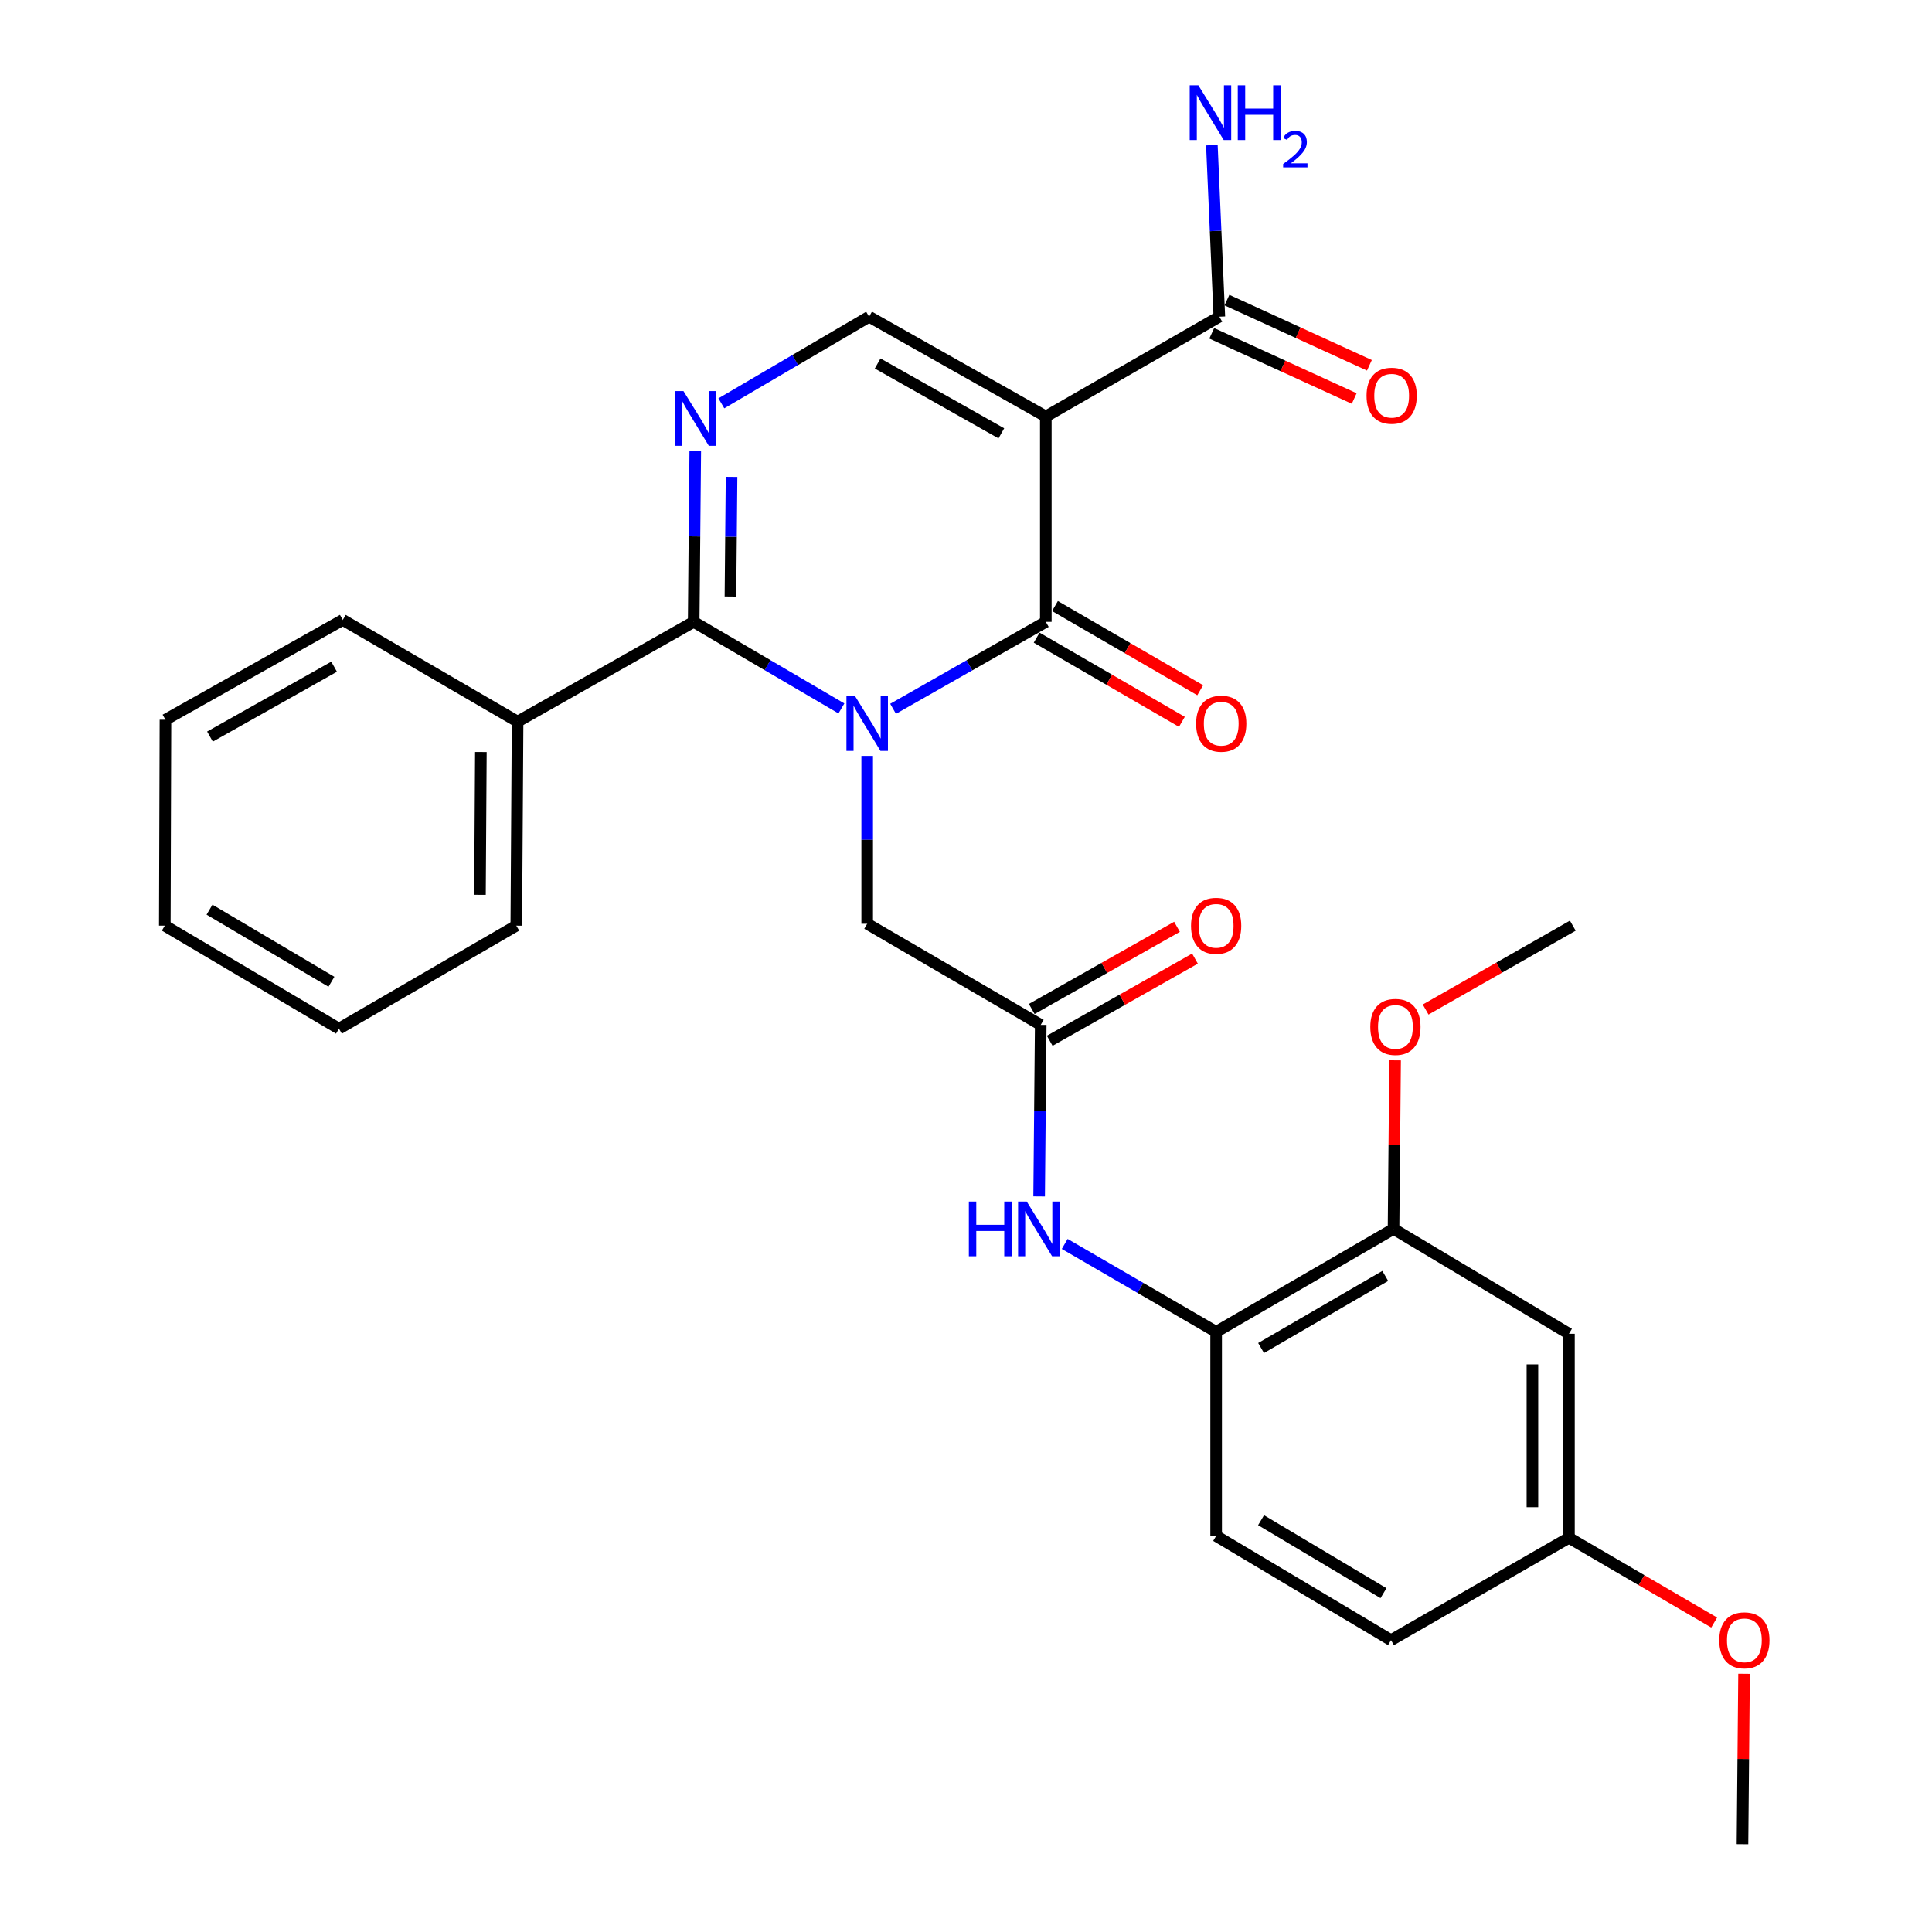 <?xml version='1.0' encoding='iso-8859-1'?>
<svg version='1.1' baseProfile='full'
              xmlns='http://www.w3.org/2000/svg'
                      xmlns:rdkit='http://www.rdkit.org/xml'
                      xmlns:xlink='http://www.w3.org/1999/xlink'
                  xml:space='preserve'
width='1000px' height='1000px' viewBox='0 0 1000 1000'>
<!-- END OF HEADER -->
<rect style='opacity:1.0;fill:#FFFFFF;stroke:none' width='1000' height='1000' x='0' y='0'> </rect>
<path class='bond-0' d='M 462.256,366.872 L 501.784,344.371' style='fill:none;fill-rule:evenodd;stroke:#0000FF;stroke-width:6px;stroke-linecap:butt;stroke-linejoin:miter;stroke-opacity:1' />
<path class='bond-0' d='M 501.784,344.371 L 541.312,321.87' style='fill:none;fill-rule:evenodd;stroke:#000000;stroke-width:6px;stroke-linecap:butt;stroke-linejoin:miter;stroke-opacity:1' />
<path class='bond-2' d='M 435.514,366.681 L 397.281,344.275' style='fill:none;fill-rule:evenodd;stroke:#0000FF;stroke-width:6px;stroke-linecap:butt;stroke-linejoin:miter;stroke-opacity:1' />
<path class='bond-2' d='M 397.281,344.275 L 359.048,321.87' style='fill:none;fill-rule:evenodd;stroke:#000000;stroke-width:6px;stroke-linecap:butt;stroke-linejoin:miter;stroke-opacity:1' />
<path class='bond-6' d='M 448.857,391.251 L 448.857,434.701' style='fill:none;fill-rule:evenodd;stroke:#0000FF;stroke-width:6px;stroke-linecap:butt;stroke-linejoin:miter;stroke-opacity:1' />
<path class='bond-6' d='M 448.857,434.701 L 448.857,478.151' style='fill:none;fill-rule:evenodd;stroke:#000000;stroke-width:6px;stroke-linecap:butt;stroke-linejoin:miter;stroke-opacity:1' />
<path class='bond-1' d='M 541.312,321.87 L 541.312,215.582' style='fill:none;fill-rule:evenodd;stroke:#000000;stroke-width:6px;stroke-linecap:butt;stroke-linejoin:miter;stroke-opacity:1' />
<path class='bond-12' d='M 536.572,330.048 L 574.158,351.835' style='fill:none;fill-rule:evenodd;stroke:#000000;stroke-width:6px;stroke-linecap:butt;stroke-linejoin:miter;stroke-opacity:1' />
<path class='bond-12' d='M 574.158,351.835 L 611.745,373.621' style='fill:none;fill-rule:evenodd;stroke:#FF0000;stroke-width:6px;stroke-linecap:butt;stroke-linejoin:miter;stroke-opacity:1' />
<path class='bond-12' d='M 546.053,313.692 L 583.639,335.479' style='fill:none;fill-rule:evenodd;stroke:#000000;stroke-width:6px;stroke-linecap:butt;stroke-linejoin:miter;stroke-opacity:1' />
<path class='bond-12' d='M 583.639,335.479 L 621.225,357.265' style='fill:none;fill-rule:evenodd;stroke:#FF0000;stroke-width:6px;stroke-linecap:butt;stroke-linejoin:miter;stroke-opacity:1' />
<path class='bond-5' d='M 541.312,215.582 L 631.132,163.93' style='fill:none;fill-rule:evenodd;stroke:#000000;stroke-width:6px;stroke-linecap:butt;stroke-linejoin:miter;stroke-opacity:1' />
<path class='bond-29' d='M 541.312,215.582 L 449.844,163.93' style='fill:none;fill-rule:evenodd;stroke:#000000;stroke-width:6px;stroke-linecap:butt;stroke-linejoin:miter;stroke-opacity:1' />
<path class='bond-29' d='M 518.296,224.296 L 454.268,188.139' style='fill:none;fill-rule:evenodd;stroke:#000000;stroke-width:6px;stroke-linecap:butt;stroke-linejoin:miter;stroke-opacity:1' />
<path class='bond-3' d='M 359.048,321.87 L 359.458,277.627' style='fill:none;fill-rule:evenodd;stroke:#000000;stroke-width:6px;stroke-linecap:butt;stroke-linejoin:miter;stroke-opacity:1' />
<path class='bond-3' d='M 359.458,277.627 L 359.869,233.383' style='fill:none;fill-rule:evenodd;stroke:#0000FF;stroke-width:6px;stroke-linecap:butt;stroke-linejoin:miter;stroke-opacity:1' />
<path class='bond-3' d='M 378.075,308.773 L 378.362,277.802' style='fill:none;fill-rule:evenodd;stroke:#000000;stroke-width:6px;stroke-linecap:butt;stroke-linejoin:miter;stroke-opacity:1' />
<path class='bond-3' d='M 378.362,277.802 L 378.65,246.831' style='fill:none;fill-rule:evenodd;stroke:#0000FF;stroke-width:6px;stroke-linecap:butt;stroke-linejoin:miter;stroke-opacity:1' />
<path class='bond-13' d='M 359.048,321.87 L 267.905,373.512' style='fill:none;fill-rule:evenodd;stroke:#000000;stroke-width:6px;stroke-linecap:butt;stroke-linejoin:miter;stroke-opacity:1' />
<path class='bond-4' d='M 373.367,208.768 L 411.606,186.349' style='fill:none;fill-rule:evenodd;stroke:#0000FF;stroke-width:6px;stroke-linecap:butt;stroke-linejoin:miter;stroke-opacity:1' />
<path class='bond-4' d='M 411.606,186.349 L 449.844,163.93' style='fill:none;fill-rule:evenodd;stroke:#000000;stroke-width:6px;stroke-linecap:butt;stroke-linejoin:miter;stroke-opacity:1' />
<path class='bond-14' d='M 627.199,172.525 L 664.067,189.397' style='fill:none;fill-rule:evenodd;stroke:#000000;stroke-width:6px;stroke-linecap:butt;stroke-linejoin:miter;stroke-opacity:1' />
<path class='bond-14' d='M 664.067,189.397 L 700.936,206.268' style='fill:none;fill-rule:evenodd;stroke:#FF0000;stroke-width:6px;stroke-linecap:butt;stroke-linejoin:miter;stroke-opacity:1' />
<path class='bond-14' d='M 635.065,155.335 L 671.934,172.206' style='fill:none;fill-rule:evenodd;stroke:#000000;stroke-width:6px;stroke-linecap:butt;stroke-linejoin:miter;stroke-opacity:1' />
<path class='bond-14' d='M 671.934,172.206 L 708.802,189.077' style='fill:none;fill-rule:evenodd;stroke:#FF0000;stroke-width:6px;stroke-linecap:butt;stroke-linejoin:miter;stroke-opacity:1' />
<path class='bond-17' d='M 631.132,163.93 L 629.198,119.529' style='fill:none;fill-rule:evenodd;stroke:#000000;stroke-width:6px;stroke-linecap:butt;stroke-linejoin:miter;stroke-opacity:1' />
<path class='bond-17' d='M 629.198,119.529 L 627.264,75.127' style='fill:none;fill-rule:evenodd;stroke:#0000FF;stroke-width:6px;stroke-linecap:butt;stroke-linejoin:miter;stroke-opacity:1' />
<path class='bond-7' d='M 448.857,478.151 L 538.676,530.465' style='fill:none;fill-rule:evenodd;stroke:#000000;stroke-width:6px;stroke-linecap:butt;stroke-linejoin:miter;stroke-opacity:1' />
<path class='bond-8' d='M 538.676,530.465 L 538.266,574.873' style='fill:none;fill-rule:evenodd;stroke:#000000;stroke-width:6px;stroke-linecap:butt;stroke-linejoin:miter;stroke-opacity:1' />
<path class='bond-8' d='M 538.266,574.873 L 537.855,619.281' style='fill:none;fill-rule:evenodd;stroke:#0000FF;stroke-width:6px;stroke-linecap:butt;stroke-linejoin:miter;stroke-opacity:1' />
<path class='bond-15' d='M 543.329,538.694 L 580.923,517.437' style='fill:none;fill-rule:evenodd;stroke:#000000;stroke-width:6px;stroke-linecap:butt;stroke-linejoin:miter;stroke-opacity:1' />
<path class='bond-15' d='M 580.923,517.437 L 618.517,496.181' style='fill:none;fill-rule:evenodd;stroke:#FF0000;stroke-width:6px;stroke-linecap:butt;stroke-linejoin:miter;stroke-opacity:1' />
<path class='bond-15' d='M 534.024,522.237 L 571.618,500.981' style='fill:none;fill-rule:evenodd;stroke:#000000;stroke-width:6px;stroke-linecap:butt;stroke-linejoin:miter;stroke-opacity:1' />
<path class='bond-15' d='M 571.618,500.981 L 609.213,479.724' style='fill:none;fill-rule:evenodd;stroke:#FF0000;stroke-width:6px;stroke-linecap:butt;stroke-linejoin:miter;stroke-opacity:1' />
<path class='bond-9' d='M 551.093,643.858 L 590.283,666.615' style='fill:none;fill-rule:evenodd;stroke:#0000FF;stroke-width:6px;stroke-linecap:butt;stroke-linejoin:miter;stroke-opacity:1' />
<path class='bond-9' d='M 590.283,666.615 L 629.473,689.372' style='fill:none;fill-rule:evenodd;stroke:#000000;stroke-width:6px;stroke-linecap:butt;stroke-linejoin:miter;stroke-opacity:1' />
<path class='bond-10' d='M 629.473,689.372 L 721.288,636.081' style='fill:none;fill-rule:evenodd;stroke:#000000;stroke-width:6px;stroke-linecap:butt;stroke-linejoin:miter;stroke-opacity:1' />
<path class='bond-10' d='M 652.735,697.729 L 717.005,660.425' style='fill:none;fill-rule:evenodd;stroke:#000000;stroke-width:6px;stroke-linecap:butt;stroke-linejoin:miter;stroke-opacity:1' />
<path class='bond-16' d='M 629.473,689.372 L 629.473,794.998' style='fill:none;fill-rule:evenodd;stroke:#000000;stroke-width:6px;stroke-linecap:butt;stroke-linejoin:miter;stroke-opacity:1' />
<path class='bond-11' d='M 721.288,636.081 L 812.084,690.359' style='fill:none;fill-rule:evenodd;stroke:#000000;stroke-width:6px;stroke-linecap:butt;stroke-linejoin:miter;stroke-opacity:1' />
<path class='bond-20' d='M 721.288,636.081 L 721.695,592.45' style='fill:none;fill-rule:evenodd;stroke:#000000;stroke-width:6px;stroke-linecap:butt;stroke-linejoin:miter;stroke-opacity:1' />
<path class='bond-20' d='M 721.695,592.45 L 722.102,548.818' style='fill:none;fill-rule:evenodd;stroke:#FF0000;stroke-width:6px;stroke-linecap:butt;stroke-linejoin:miter;stroke-opacity:1' />
<path class='bond-31' d='M 812.084,690.359 L 812.084,795.964' style='fill:none;fill-rule:evenodd;stroke:#000000;stroke-width:6px;stroke-linecap:butt;stroke-linejoin:miter;stroke-opacity:1' />
<path class='bond-31' d='M 793.179,706.2 L 793.179,780.124' style='fill:none;fill-rule:evenodd;stroke:#000000;stroke-width:6px;stroke-linecap:butt;stroke-linejoin:miter;stroke-opacity:1' />
<path class='bond-22' d='M 267.905,373.512 L 267.233,479.128' style='fill:none;fill-rule:evenodd;stroke:#000000;stroke-width:6px;stroke-linecap:butt;stroke-linejoin:miter;stroke-opacity:1' />
<path class='bond-22' d='M 248.899,389.234 L 248.429,463.165' style='fill:none;fill-rule:evenodd;stroke:#000000;stroke-width:6px;stroke-linecap:butt;stroke-linejoin:miter;stroke-opacity:1' />
<path class='bond-23' d='M 267.905,373.512 L 177.424,320.862' style='fill:none;fill-rule:evenodd;stroke:#000000;stroke-width:6px;stroke-linecap:butt;stroke-linejoin:miter;stroke-opacity:1' />
<path class='bond-19' d='M 629.473,794.998 L 719.985,848.94' style='fill:none;fill-rule:evenodd;stroke:#000000;stroke-width:6px;stroke-linecap:butt;stroke-linejoin:miter;stroke-opacity:1' />
<path class='bond-19' d='M 652.728,786.85 L 716.087,824.609' style='fill:none;fill-rule:evenodd;stroke:#000000;stroke-width:6px;stroke-linecap:butt;stroke-linejoin:miter;stroke-opacity:1' />
<path class='bond-18' d='M 812.084,795.964 L 719.985,848.94' style='fill:none;fill-rule:evenodd;stroke:#000000;stroke-width:6px;stroke-linecap:butt;stroke-linejoin:miter;stroke-opacity:1' />
<path class='bond-21' d='M 812.084,795.964 L 849.668,817.893' style='fill:none;fill-rule:evenodd;stroke:#000000;stroke-width:6px;stroke-linecap:butt;stroke-linejoin:miter;stroke-opacity:1' />
<path class='bond-21' d='M 849.668,817.893 L 887.252,839.822' style='fill:none;fill-rule:evenodd;stroke:#FF0000;stroke-width:6px;stroke-linecap:butt;stroke-linejoin:miter;stroke-opacity:1' />
<path class='bond-24' d='M 737.906,522.53 L 775.993,500.829' style='fill:none;fill-rule:evenodd;stroke:#FF0000;stroke-width:6px;stroke-linecap:butt;stroke-linejoin:miter;stroke-opacity:1' />
<path class='bond-24' d='M 775.993,500.829 L 814.079,479.128' style='fill:none;fill-rule:evenodd;stroke:#000000;stroke-width:6px;stroke-linecap:butt;stroke-linejoin:miter;stroke-opacity:1' />
<path class='bond-25' d='M 902.719,866.341 L 902.311,910.443' style='fill:none;fill-rule:evenodd;stroke:#FF0000;stroke-width:6px;stroke-linecap:butt;stroke-linejoin:miter;stroke-opacity:1' />
<path class='bond-25' d='M 902.311,910.443 L 901.903,954.545' style='fill:none;fill-rule:evenodd;stroke:#000000;stroke-width:6px;stroke-linecap:butt;stroke-linejoin:miter;stroke-opacity:1' />
<path class='bond-27' d='M 267.233,479.128 L 175.449,532.429' style='fill:none;fill-rule:evenodd;stroke:#000000;stroke-width:6px;stroke-linecap:butt;stroke-linejoin:miter;stroke-opacity:1' />
<path class='bond-26' d='M 177.424,320.862 L 85.64,372.536' style='fill:none;fill-rule:evenodd;stroke:#000000;stroke-width:6px;stroke-linecap:butt;stroke-linejoin:miter;stroke-opacity:1' />
<path class='bond-26' d='M 172.931,345.087 L 108.682,381.258' style='fill:none;fill-rule:evenodd;stroke:#000000;stroke-width:6px;stroke-linecap:butt;stroke-linejoin:miter;stroke-opacity:1' />
<path class='bond-28' d='M 85.64,372.536 L 85.304,479.128' style='fill:none;fill-rule:evenodd;stroke:#000000;stroke-width:6px;stroke-linecap:butt;stroke-linejoin:miter;stroke-opacity:1' />
<path class='bond-30' d='M 175.449,532.429 L 85.304,479.128' style='fill:none;fill-rule:evenodd;stroke:#000000;stroke-width:6px;stroke-linecap:butt;stroke-linejoin:miter;stroke-opacity:1' />
<path class='bond-30' d='M 171.549,508.161 L 108.448,470.85' style='fill:none;fill-rule:evenodd;stroke:#000000;stroke-width:6px;stroke-linecap:butt;stroke-linejoin:miter;stroke-opacity:1' />
<path  class='atom-0' d='M 442.597 360.34
L 451.877 375.34
Q 452.797 376.82, 454.277 379.5
Q 455.757 382.18, 455.837 382.34
L 455.837 360.34
L 459.597 360.34
L 459.597 388.66
L 455.717 388.66
L 445.757 372.26
Q 444.597 370.34, 443.357 368.14
Q 442.157 365.94, 441.797 365.26
L 441.797 388.66
L 438.117 388.66
L 438.117 360.34
L 442.597 360.34
' fill='#0000FF'/>
<path  class='atom-4' d='M 353.764 202.431
L 363.044 217.431
Q 363.964 218.911, 365.444 221.591
Q 366.924 224.271, 367.004 224.431
L 367.004 202.431
L 370.764 202.431
L 370.764 230.751
L 366.884 230.751
L 356.924 214.351
Q 355.764 212.431, 354.524 210.231
Q 353.324 208.031, 352.964 207.351
L 352.964 230.751
L 349.284 230.751
L 349.284 202.431
L 353.764 202.431
' fill='#0000FF'/>
<path  class='atom-9' d='M 501.479 621.921
L 505.319 621.921
L 505.319 633.961
L 519.799 633.961
L 519.799 621.921
L 523.639 621.921
L 523.639 650.241
L 519.799 650.241
L 519.799 637.161
L 505.319 637.161
L 505.319 650.241
L 501.479 650.241
L 501.479 621.921
' fill='#0000FF'/>
<path  class='atom-9' d='M 531.439 621.921
L 540.719 636.921
Q 541.639 638.401, 543.119 641.081
Q 544.599 643.761, 544.679 643.921
L 544.679 621.921
L 548.439 621.921
L 548.439 650.241
L 544.559 650.241
L 534.599 633.841
Q 533.439 631.921, 532.199 629.721
Q 530.999 627.521, 530.639 626.841
L 530.639 650.241
L 526.959 650.241
L 526.959 621.921
L 531.439 621.921
' fill='#0000FF'/>
<path  class='atom-13' d='M 619.109 374.58
Q 619.109 367.78, 622.469 363.98
Q 625.829 360.18, 632.109 360.18
Q 638.389 360.18, 641.749 363.98
Q 645.109 367.78, 645.109 374.58
Q 645.109 381.46, 641.709 385.38
Q 638.309 389.26, 632.109 389.26
Q 625.869 389.26, 622.469 385.38
Q 619.109 381.5, 619.109 374.58
M 632.109 386.06
Q 636.429 386.06, 638.749 383.18
Q 641.109 380.26, 641.109 374.58
Q 641.109 369.02, 638.749 366.22
Q 636.429 363.38, 632.109 363.38
Q 627.789 363.38, 625.429 366.18
Q 623.109 368.98, 623.109 374.58
Q 623.109 380.3, 625.429 383.18
Q 627.789 386.06, 632.109 386.06
' fill='#FF0000'/>
<path  class='atom-15' d='M 707.321 204.824
Q 707.321 198.024, 710.681 194.224
Q 714.041 190.424, 720.321 190.424
Q 726.601 190.424, 729.961 194.224
Q 733.321 198.024, 733.321 204.824
Q 733.321 211.704, 729.921 215.624
Q 726.521 219.504, 720.321 219.504
Q 714.081 219.504, 710.681 215.624
Q 707.321 211.744, 707.321 204.824
M 720.321 216.304
Q 724.641 216.304, 726.961 213.424
Q 729.321 210.504, 729.321 204.824
Q 729.321 199.264, 726.961 196.464
Q 724.641 193.624, 720.321 193.624
Q 716.001 193.624, 713.641 196.424
Q 711.321 199.224, 711.321 204.824
Q 711.321 210.544, 713.641 213.424
Q 716.001 216.304, 720.321 216.304
' fill='#FF0000'/>
<path  class='atom-16' d='M 616.473 479.208
Q 616.473 472.408, 619.833 468.608
Q 623.193 464.808, 629.473 464.808
Q 635.753 464.808, 639.113 468.608
Q 642.473 472.408, 642.473 479.208
Q 642.473 486.088, 639.073 490.008
Q 635.673 493.888, 629.473 493.888
Q 623.233 493.888, 619.833 490.008
Q 616.473 486.128, 616.473 479.208
M 629.473 490.688
Q 633.793 490.688, 636.113 487.808
Q 638.473 484.888, 638.473 479.208
Q 638.473 473.648, 636.113 470.848
Q 633.793 468.008, 629.473 468.008
Q 625.153 468.008, 622.793 470.808
Q 620.473 473.608, 620.473 479.208
Q 620.473 484.928, 622.793 487.808
Q 625.153 490.688, 629.473 490.688
' fill='#FF0000'/>
<path  class='atom-18' d='M 620.272 44.165
L 629.552 59.165
Q 630.472 60.645, 631.952 63.325
Q 633.432 66.005, 633.512 66.165
L 633.512 44.165
L 637.272 44.165
L 637.272 72.485
L 633.392 72.485
L 623.432 56.085
Q 622.272 54.165, 621.032 51.965
Q 619.832 49.765, 619.472 49.085
L 619.472 72.485
L 615.792 72.485
L 615.792 44.165
L 620.272 44.165
' fill='#0000FF'/>
<path  class='atom-18' d='M 640.672 44.165
L 644.512 44.165
L 644.512 56.205
L 658.992 56.205
L 658.992 44.165
L 662.832 44.165
L 662.832 72.485
L 658.992 72.485
L 658.992 59.405
L 644.512 59.405
L 644.512 72.485
L 640.672 72.485
L 640.672 44.165
' fill='#0000FF'/>
<path  class='atom-18' d='M 664.205 71.491
Q 664.891 69.722, 666.528 68.746
Q 668.165 67.742, 670.435 67.742
Q 673.26 67.742, 674.844 69.273
Q 676.428 70.805, 676.428 73.524
Q 676.428 76.296, 674.369 78.883
Q 672.336 81.47, 668.112 84.533
L 676.745 84.533
L 676.745 86.645
L 664.152 86.645
L 664.152 84.876
Q 667.637 82.394, 669.696 80.546
Q 671.781 78.698, 672.785 77.035
Q 673.788 75.372, 673.788 73.656
Q 673.788 71.861, 672.89 70.858
Q 671.993 69.854, 670.435 69.854
Q 668.93 69.854, 667.927 70.462
Q 666.924 71.069, 666.211 72.415
L 664.205 71.491
' fill='#0000FF'/>
<path  class='atom-21' d='M 709.264 531.522
Q 709.264 524.722, 712.624 520.922
Q 715.984 517.122, 722.264 517.122
Q 728.544 517.122, 731.904 520.922
Q 735.264 524.722, 735.264 531.522
Q 735.264 538.402, 731.864 542.322
Q 728.464 546.202, 722.264 546.202
Q 716.024 546.202, 712.624 542.322
Q 709.264 538.442, 709.264 531.522
M 722.264 543.002
Q 726.584 543.002, 728.904 540.122
Q 731.264 537.202, 731.264 531.522
Q 731.264 525.962, 728.904 523.162
Q 726.584 520.322, 722.264 520.322
Q 717.944 520.322, 715.584 523.122
Q 713.264 525.922, 713.264 531.522
Q 713.264 537.242, 715.584 540.122
Q 717.944 543.002, 722.264 543.002
' fill='#FF0000'/>
<path  class='atom-22' d='M 889.88 849.02
Q 889.88 842.22, 893.24 838.42
Q 896.6 834.62, 902.88 834.62
Q 909.16 834.62, 912.52 838.42
Q 915.88 842.22, 915.88 849.02
Q 915.88 855.9, 912.48 859.82
Q 909.08 863.7, 902.88 863.7
Q 896.64 863.7, 893.24 859.82
Q 889.88 855.94, 889.88 849.02
M 902.88 860.5
Q 907.2 860.5, 909.52 857.62
Q 911.88 854.7, 911.88 849.02
Q 911.88 843.46, 909.52 840.66
Q 907.2 837.82, 902.88 837.82
Q 898.56 837.82, 896.2 840.62
Q 893.88 843.42, 893.88 849.02
Q 893.88 854.74, 896.2 857.62
Q 898.56 860.5, 902.88 860.5
' fill='#FF0000'/>
</svg>
